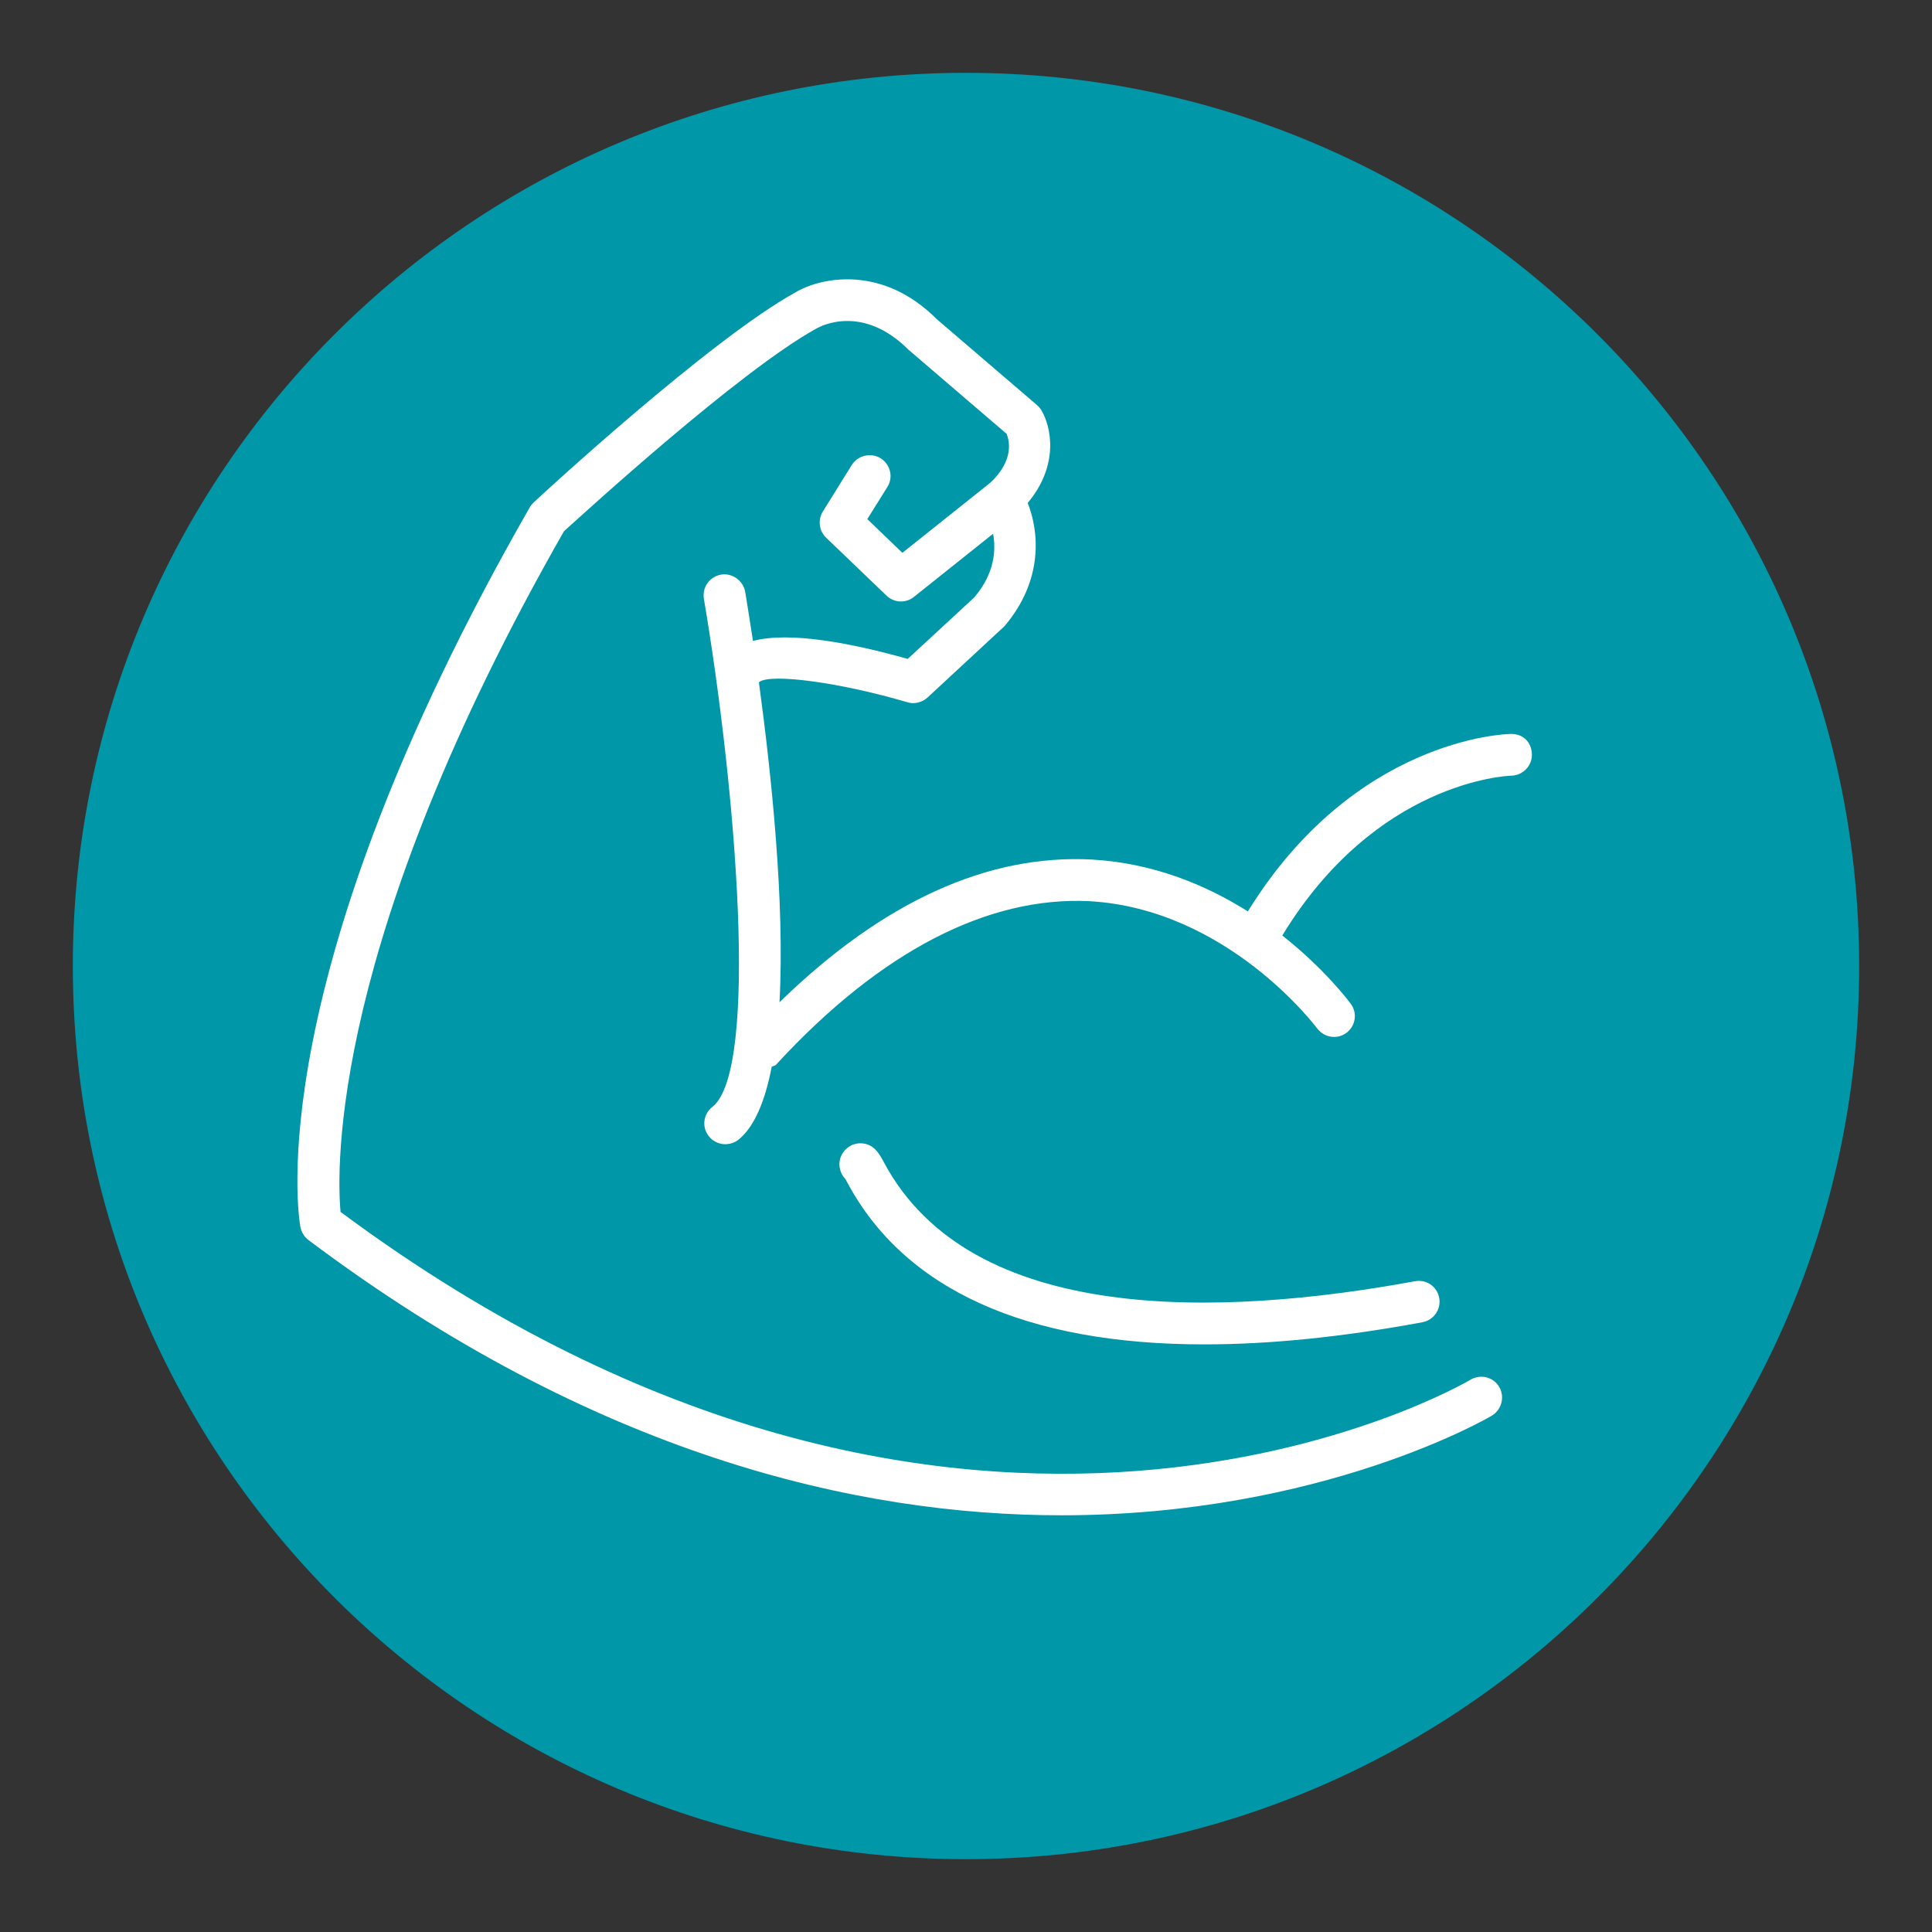 <svg xmlns="http://www.w3.org/2000/svg" xmlns:xlink="http://www.w3.org/1999/xlink" width="500" zoomAndPan="magnify" viewBox="0 0 375 375" height="500" preserveAspectRatio="xMidYMid meet" version="1.0"><rect x="0" y="0" width="375" height="375" fill="#333333" stroke="none"/><defs><clipPath id="0267df0431"><path d="M 14.137 14.137 L 360.863 14.137 L 360.863 360.863 L 14.137 360.863 Z M 14.137 14.137 " clip-rule="nonzero"/></clipPath><clipPath id="95c83d8839"><path d="M 187.5 14.137 C 91.754 14.137 14.137 91.754 14.137 187.5 C 14.137 283.246 91.754 360.863 187.5 360.863 C 283.246 360.863 360.863 283.246 360.863 187.5 C 360.863 91.754 283.246 14.137 187.5 14.137 Z M 187.5 14.137 " clip-rule="nonzero"/></clipPath><clipPath id="fd28dae831"><path d="M 0.137 0.137 L 346.863 0.137 L 346.863 346.863 L 0.137 346.863 Z M 0.137 0.137 " clip-rule="nonzero"/></clipPath><clipPath id="3219e728a6"><path d="M 173.5 0.137 C 77.754 0.137 0.137 77.754 0.137 173.5 C 0.137 269.246 77.754 346.863 173.5 346.863 C 269.246 346.863 346.863 269.246 346.863 173.5 C 346.863 77.754 269.246 0.137 173.5 0.137 Z M 173.5 0.137 " clip-rule="nonzero"/></clipPath><clipPath id="25a117593f"><rect x="0" width="347" y="0" height="347"/></clipPath></defs><g clip-path="url(#0267df0431)"><g clip-path="url(#95c83d8839)"><g transform="matrix(1, 0, 0, 1, 14, 14)"><g clip-path="url(#25a117593f)"><g clip-path="url(#fd28dae831)"><g clip-path="url(#3219e728a6)"><path fill="#0097a9" d="M 0.137 0.137 L 346.863 0.137 L 346.863 346.863 L 0.137 346.863 Z M 0.137 0.137 " fill-opacity="1" fill-rule="nonzero"/></g></g></g></g></g></g><path fill="#ffffff" d="M 293.168 142.457 C 291.953 142.484 262.836 143.492 242.207 176.902 C 234.219 171.871 224.07 167.551 211.996 166.84 C 191.695 165.746 171.305 175.039 151.301 194.539 C 152.367 175.066 149.672 149.855 147.305 132.453 C 147.305 132.395 147.395 132.395 147.422 132.336 C 149.879 130.68 163.254 132.512 176.098 136.301 C 176.512 136.418 176.84 136.477 177.254 136.477 C 178.23 136.477 179.234 136.094 180.004 135.414 L 194.98 121.535 C 202.555 112.598 201.695 103.188 199.477 97.621 C 205.66 90.254 204.035 82.738 202.082 79.543 C 201.844 79.215 201.609 78.891 201.281 78.625 L 181.809 61.934 C 171.129 51.223 159.141 53.914 154.438 56.727 C 137.836 65.871 104.871 96.293 103.508 97.594 C 103.211 97.891 102.945 98.215 102.77 98.57 C 50.211 190.395 57.965 236.324 58.32 238.219 C 58.527 239.195 59.059 240.082 59.887 240.703 C 115.402 282.371 166.332 294.117 206.016 294.117 C 256.59 294.117 289.082 275.09 289.586 274.766 C 291.48 273.609 292.133 271.094 290.977 269.172 C 289.824 267.246 287.336 266.656 285.414 267.809 C 284.438 268.402 187.312 325.25 66.102 235.23 C 65.332 226.824 64.09 182.613 109.457 103.129 C 113.57 99.398 143.637 71.938 158.461 63.77 C 159.32 63.266 167.43 59.004 176.305 67.852 L 195.395 84.219 C 195.926 85.578 196.844 89.395 192.195 93.715 L 175.152 107.301 L 168.344 100.758 L 172.223 94.547 C 173.434 92.652 172.844 90.164 170.949 88.953 C 169.027 87.797 166.539 88.359 165.328 90.254 L 159.734 99.25 C 158.699 100.879 158.965 103.008 160.324 104.34 L 172.074 115.613 C 173.582 117.035 175.832 117.125 177.402 115.852 L 192.758 103.602 C 193.352 106.797 193.055 111.293 189.121 115.941 L 176.188 127.895 C 165.387 124.848 153.344 122.512 146.152 124.402 C 145.5 120.289 144.996 116.945 144.641 114.848 C 144.227 112.656 142.098 111.176 139.965 111.531 C 137.746 111.918 136.266 113.988 136.621 116.207 C 142.836 152.871 147.422 207.707 138.25 214.867 C 136.504 216.23 136.18 218.773 137.57 220.52 C 138.367 221.559 139.582 222.09 140.766 222.09 C 141.625 222.09 142.539 221.824 143.281 221.262 C 146.445 218.746 148.52 213.656 149.789 207.055 C 150.086 206.879 150.414 206.91 150.648 206.641 C 171.039 184.477 191.871 173.973 211.434 174.918 C 238.301 176.43 255.465 199.363 255.645 199.598 C 257.004 201.402 259.52 201.82 261.324 200.488 C 263.129 199.156 263.516 196.641 262.184 194.836 C 261.801 194.301 257.094 188.059 248.898 181.578 C 267.035 151.746 292.309 150.594 293.344 150.562 C 295.594 150.504 297.398 148.641 297.34 146.422 C 297.281 144.172 295.77 142.395 293.168 142.457 Z M 293.168 142.457 " fill-opacity="1" fill-rule="nonzero"/><path fill="#ffffff" d="M 171.57 225.609 C 170.715 224.012 169.617 221.91 166.984 221.91 C 164.766 221.91 162.93 223.777 162.93 225.965 C 162.93 227.062 163.375 228.098 164.055 228.809 L 164.41 229.43 C 175.508 250.293 199.18 260.945 233.746 260.945 C 246.469 260.945 260.555 259.523 276.062 256.652 C 278.312 256.238 279.762 254.109 279.348 251.918 C 278.934 249.73 276.922 248.277 274.613 248.691 C 236.883 255.617 188.469 257.305 171.57 225.609 Z M 171.57 225.609 " fill-opacity="1" fill-rule="nonzero"/></svg>